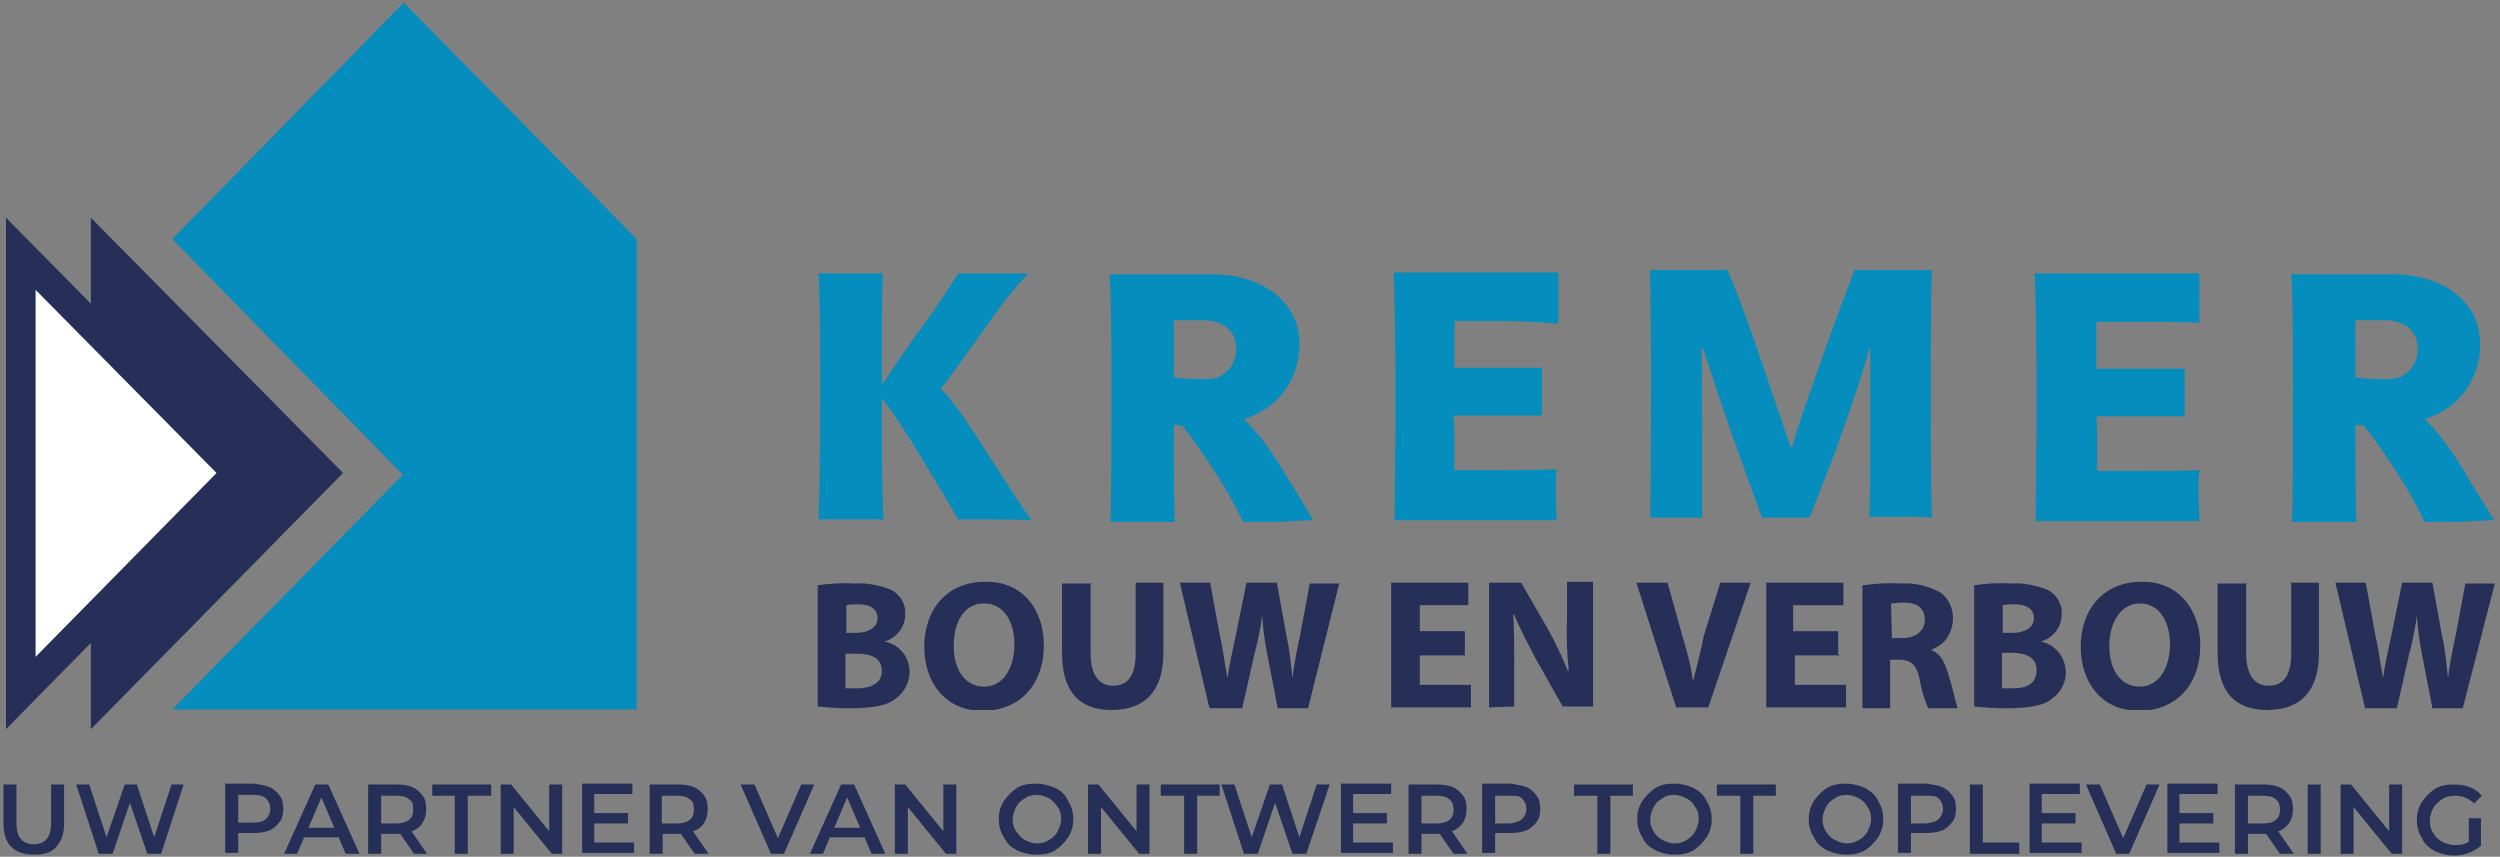 <svg xmlns="http://www.w3.org/2000/svg" xmlns:xlink="http://www.w3.org/1999/xlink" id="Laag_1" x="0px" y="0px" width="288.6px" height="98.9px" viewBox="0 0 288.6 98.9" style="enable-background:new 0 0 288.6 98.9;" xml:space="preserve"><rect x="0" y="0" width="288.6" height="98.9" fill="#808080" stroke="none"/><style type="text/css">	.st0{fill:none;stroke:#000000;stroke-width:1.13;}	.st1{fill:none;stroke:#000000;stroke-width:0.87;}	.st2{clip-path:url(#SVGID_00000181769822675410945520000002673667004482595762_);}	.st3{fill:#048DBD;}	.st4{fill:#252F57;}	.st5{enable-background:new    ;}	.st6{fill:none;stroke:#252F57;stroke-width:3.42;}	.st7{fill:#FFFFFF;}</style><path class="st0" d="M156.3,115.6"></path><path class="st1" d="M80.8,7.3"></path><g id="Group_3" transform="translate(97 30.862)">	<g>		<defs>			<rect id="SVGID_1_" x="-2.6" y="0.3" width="193.7" height="50.8"></rect>		</defs>		<clipPath id="SVGID_00000006677130732674905110000016019032544813427895_">			<use xlink:href="#SVGID_1_" style="overflow:visible;"></use>		</clipPath>		<g id="Group_2" transform="translate(0 0)" style="clip-path:url(#SVGID_00000006677130732674905110000016019032544813427895_);">			<path id="Path_8" class="st3" d="M178.2,6.1c2.7,0,3.9,1.5,3.9,3.2c0.1,1.9-1.3,3.5-3.1,3.6h-0.6c-1.2,0-2.3,0-3.5-0.2V6.1H178.2     z M190.9,29.2c-1.1-1.9-2.1-3.4-3.4-5.6c-1.3-2.2-2.8-4.3-4.6-6.1c3.9-1.1,6.5-4.7,6.4-8.7c0-5.1-4.7-8-10.1-8h-11.7     c0.2,3,0.2,8.9,0.2,13.6c0,6.4,0,10.9-0.1,15h7.4c-0.1-3.9-0.1-9-0.1-11.2c0.3,0,0.7,0,1,0.1c1.4,1.8,2.8,3.8,4,5.7     c1.1,1.7,2.1,3.5,3,5.4h4.2C188,29.3,190.2,29.2,190.9,29.2 M156.9,6.6V0.7h-19c0.1,2.9,0.2,8,0.2,14.6c0,5.5-0.1,10.4-0.1,14     h18.9c0-0.6-0.1-2.4-0.1-3c0-1,0-1.9,0.1-2.9c-1.7,0.1-4.1,0.1-6.4,0.1h-5.4v-3.2c0-1,0-2.1-0.1-3.1h10.2v-5.5H145V6.3h4.9     c1.9,0,5.7,0,7,0.1 M126,28.9c-0.1-3.7-0.1-9.9-0.1-14.7c0-5.4,0-9.7,0.1-13.9h-8.9c-0.7,1.9-1.9,4.9-3,8     c-1.7,4.9-3.6,10-4.2,12.4h-0.2c-0.6-1.7-1.6-4.7-2.9-8.5c-1.5-4.5-3.1-8.9-4.4-11.9h-8.9c0,2.7,0.1,6.7,0.1,10.6     c0,9,0,12.5-0.1,18h6v-9c0-3.9,0-8.4-0.1-10.5h0.2c1,2.9,2,6.1,3.2,9.5s2.5,7,3.6,10h5.5c1.1-3,2.5-6.2,3.7-9.7s2.4-6.7,3.2-9.9     h0.1v8.5c0,3.7,0,7.9-0.1,11h3.6C123.3,28.8,124.9,28.8,126,28.9 M82.9,6.5V0.6h-19c0.1,2.9,0.2,8,0.2,14.6     c0,5.5-0.1,10.4-0.1,14h18.7c0-0.6-0.1-2.4-0.1-3c0-1,0-1.9,0.1-2.9c-1.7,0.1-4.1,0.1-6.4,0.1h-5.4v-3.2c0-1,0-2.1-0.1-3.1h10.2     v-5.5H70.9V6.2h4.9C78.2,6.2,80.6,6.3,82.9,6.5 M41.8,6.1c2.7,0,3.9,1.5,3.9,3.2c0.1,1.9-1.3,3.5-3.1,3.6H42     c-1.2,0-2.3,0-3.5-0.2V6.1H41.8z M54.6,29.2c-1.1-1.9-2.1-3.5-3.4-5.6c-1.3-2.2-2.8-4.3-4.6-6.1c3.9-1.1,6.5-4.7,6.4-8.7     c0-5.1-4.7-8-10.1-8H31.1c0.2,3,0.2,8.9,0.2,13.6c0,6.4,0,10.9-0.1,15h7.4c-0.1-3.9-0.1-9-0.1-11.2c0.3,0,0.7,0,1,0.1     c1.4,1.8,2.8,3.8,4,5.7c1.1,1.7,2.1,3.5,3,5.4h4.2C51.6,29.3,53.8,29.2,54.6,29.2 M22.1,29.2c-2-2.7-3.2-4.9-6.6-10     c-1.1-1.8-2.4-3.6-3.9-5.2c1-1.2,2.5-3.4,5.2-7.1c1.5-2.2,3.1-4.3,4.9-6.2h-8.1c-1,1.6-2.1,3.4-4.4,6.5c-1.9,2.6-3.1,4.5-4.5,6.5     h0.1c0-5.4,0-9.9,0.1-13h-7.4c0.2,3.6,0.2,11.6,0.2,13.7c0,2.9-0.1,12.7-0.2,14.7h7.5c-0.2-2.9-0.2-10-0.2-14     c1.6,2.1,3,4.3,4.4,6.6c2.7,4.5,3.6,5.9,4.4,7.4h4C18.5,29.1,21.1,29.1,22.1,29.2"></path>			<path id="Path_9" class="st4" d="M-2.6,36.7c1.4-0.2,2.8-0.3,4.2-0.2c1.5-0.1,2.9,0.2,4.2,0.7c1.1,0.5,1.8,1.7,1.7,2.9     c0,1.4-1,2.7-2.4,3.1c1.7,0.3,2.9,1.8,2.9,3.5c0,1.2-0.6,2.3-1.5,3c-1,0.9-2.7,1.2-5.6,1.2c-1.2,0-2.3-0.1-3.5-0.2v-14H-2.6z      M0.6,42.2h1.1c1.7,0,2.6-0.7,2.6-1.7c0-1.1-0.9-1.6-2.2-1.6c-0.5,0-0.9,0-1.4,0.1v3.2L0.6,42.2z M0.6,48.6h1.3     c1.5,0,2.9-0.5,2.9-2s-1.2-2-2.9-2H0.6V48.6z"></path>			<path id="Path_10" class="st4" d="M23.5,43.6c0,4.7-2.9,7.6-7.1,7.6s-6.7-3.2-6.7-7.4c0-4.4,2.7-7.5,7-7.5     C21.1,36.2,23.5,39.6,23.5,43.6 M13.1,43.7c0,2.9,1.4,4.7,3.5,4.7c2.2,0,3.5-2.1,3.5-4.9c0-2.6-1.2-4.7-3.5-4.7     S13.1,40.9,13.1,43.7"></path>			<path id="Path_11" class="st4" d="M28.9,36.4v8.2c0,2.5,1,3.7,2.6,3.7c1.7,0,2.6-1.2,2.6-3.7v-8.2h3.2v8.1c0,4.5-2.2,6.6-6,6.6     c-3.6,0-5.7-2-5.7-6.6v-8h3.2L28.9,36.4z"></path>			<path id="Path_12" class="st4" d="M42.6,50.8l-3.4-14.4h3.5l1.1,6c0.4,1.7,0.6,3.6,0.9,5c0.2-1.5,0.6-3.2,1-5.1l1.2-5.9h3.5     l1.1,6.1c0.4,1.7,0.5,3.2,0.7,4.9c0.2-1.6,0.5-3.2,0.9-5l1.1-5.9h3.4L54,50.9h-3.5l-1.2-6.2c-0.3-1.5-0.5-3-0.6-4.5     c-0.2,1.6-0.5,3-0.9,4.5l-1.4,6.2h-3.7V50.8z"></path>			<path id="Path_13" class="st4" d="M72.1,44.8h-5.2v3.4h5.9v2.6h-9.2V36.4h8.9v2.6h-5.6v3h5.2v2.7L72.1,44.8z"></path>			<path id="Path_14" class="st4" d="M74.9,50.8V36.4h3.7l3,5.2c0.9,1.6,1.7,3.3,2.4,5h0.1c-0.2-2-0.3-4-0.2-6v-4.3h3v14.4h-3.5     l-3.1-5.5c-0.9-1.7-1.8-3.4-2.5-5.1h-0.1c0.1,1.9,0.1,3.9,0.1,6.2v4.4L74.9,50.8"></path>			<path id="Path_15" class="st4" d="M96.5,50.8l-4.6-14.4h3.6l1.7,6.1c0.5,1.7,1,3.4,1.2,5.1h0.1c0.4-1.7,0.9-3.5,1.2-5.1l1.9-6.1     h3.5l-4.9,14.4H96.5"></path>			<path id="Path_16" class="st4" d="M115.4,44.8h-5.2v3.4h5.9v2.6h-9.2V36.4h8.9v2.6H110v3h5.2v2.7L115.4,44.8z"></path>			<path id="Path_17" class="st4" d="M118.1,36.7c1.5-0.2,2.9-0.3,4.4-0.2c1.6-0.1,3.2,0.3,4.6,1.1c1.6,1.3,1.8,3.7,0.5,5.4     c-0.4,0.5-1,0.9-1.6,1.1v0.1c1,0.4,1.5,1.4,1.9,2.7c0.5,1.6,0.9,3.5,1.1,4h-3.4c-0.5-1.1-0.8-2.2-1-3.4c-0.4-1.7-1-2.2-2.4-2.2     h-1v5.6H118V36.7H118.1z M121.4,42.8h1.2c1.6,0,2.6-0.9,2.6-2.1c0-1.4-0.9-2-2.4-2c-0.7,0-1.2,0.1-1.5,0.1L121.4,42.8z"></path>			<path id="Path_18" class="st4" d="M130.9,36.7c1.4-0.2,2.8-0.3,4.2-0.2c1.5-0.1,2.9,0.2,4.2,0.7c1.1,0.5,1.8,1.7,1.7,2.9     c0,1.4-1,2.7-2.4,3.1c2,0.4,3.2,2.4,2.8,4.3c-0.2,0.9-0.7,1.7-1.4,2.2c-1,0.9-2.7,1.2-5.6,1.2c-1.2,0-2.3-0.1-3.5-0.2v-14H130.9z      M134.1,42.2h1.1c1.7,0,2.6-0.7,2.6-1.7c0-1.1-0.9-1.6-2.2-1.6c-0.5,0-0.9,0-1.4,0.1v3.2L134.1,42.2z M134.1,48.6h1.3     c1.5,0,2.7-0.5,2.7-2.1c0-1.5-1.2-2-2.9-2h-1.1L134.1,48.6"></path>			<path id="Path_19" class="st4" d="M157,43.6c0,4.7-2.9,7.6-7.1,7.6c-4.2,0-6.7-3.2-6.7-7.4c0-4.4,2.7-7.5,7-7.5     C154.5,36.2,157,39.6,157,43.6 M146.5,43.7c0,2.9,1.4,4.7,3.5,4.7c2.2,0,3.5-2.1,3.5-4.9c0-2.6-1.2-4.7-3.5-4.7     C147.9,38.8,146.5,40.9,146.5,43.7"></path>			<path id="Path_20" class="st4" d="M162.3,36.4v8.2c0,2.5,1,3.7,2.6,3.7c1.7,0,2.6-1.2,2.6-3.7v-8.2h3.2v8.1c0,4.5-2.2,6.6-6,6.6     c-3.6,0-5.7-2-5.7-6.6v-8h3.2L162.3,36.4z"></path>			<path id="Path_21" class="st4" d="M176,50.8l-3.4-14.4h3.5l1.1,6c0.4,1.7,0.6,3.6,0.9,5c0.2-1.5,0.6-3.2,1-5.1l1.2-5.9h3.5     l1.1,6.1c0.4,1.7,0.5,3.2,0.7,4.9c0.2-1.6,0.5-3.2,0.9-5l1.1-5.9h3.4l-3.7,14.4h-3.5l-1.2-6.2c-0.3-1.5-0.5-3-0.6-4.5     c-0.2,1.6-0.5,3-0.9,4.5l-1.4,6.2H176L176,50.8z"></path>		</g>	</g>	<g class="st5">		<path class="st4" d="M-95.7,66.9c-0.6-0.6-0.9-1.5-0.9-2.7v-4.5h1.5v4.5c0,1.6,0.7,2.4,2,2.4c1.3,0,2-0.8,2-2.4v-4.5h1.5v4.5    c0,1.2-0.3,2-0.9,2.7s-1.5,0.9-2.6,0.9S-95.1,67.5-95.7,66.9z"></path>		<path class="st4" d="M-75.8,59.7l-2.6,8H-80l-2-5.9l-2,5.9h-1.6l-2.6-8h1.5l2,6.1l2.1-6.1h1.4l2,6.1l2-6.1H-75.8z"></path>		<path class="st4" d="M-65.9,60c0.5,0.2,0.9,0.6,1.2,1c0.3,0.4,0.4,0.9,0.4,1.5c0,0.6-0.1,1.1-0.4,1.5c-0.3,0.4-0.7,0.8-1.2,1    c-0.5,0.2-1.1,0.3-1.8,0.3h-1.8v2.3H-71v-8h3.3C-67,59.7-66.4,59.8-65.9,60z M-66.3,63.7c0.3-0.3,0.5-0.7,0.5-1.2    c0-0.5-0.2-0.9-0.5-1.2s-0.8-0.4-1.5-0.4h-1.7v3.2h1.7C-67.1,64.1-66.7,64-66.3,63.7z"></path>		<path class="st4" d="M-57.9,65.8h-4l-0.8,1.9h-1.5l3.6-8h1.5l3.6,8h-1.6L-57.9,65.8z M-58.4,64.7l-1.5-3.5l-1.5,3.5H-58.4z"></path>		<path class="st4" d="M-49.2,67.7l-1.6-2.3c-0.1,0-0.2,0-0.3,0H-53v2.3h-1.5v-8h3.3c0.7,0,1.3,0.1,1.8,0.3c0.5,0.2,0.9,0.6,1.2,1    c0.3,0.4,0.4,0.9,0.4,1.5c0,0.6-0.1,1.1-0.4,1.6s-0.7,0.8-1.3,1l1.8,2.6H-49.2z M-49.8,61.4c-0.3-0.3-0.8-0.4-1.5-0.4H-53v3.2h1.7    c0.6,0,1.1-0.1,1.5-0.4s0.5-0.7,0.5-1.2C-49.3,62-49.4,61.6-49.8,61.4z"></path>		<path class="st4" d="M-44.5,61h-2.6v-1.3h6.8V61H-43v6.7h-1.5V61z"></path>		<path class="st4" d="M-32.1,59.7v8h-1.2l-4.4-5.4v5.4h-1.5v-8h1.2l4.4,5.4v-5.4H-32.1z"></path>		<path class="st4" d="M-23.8,66.4v1.2h-6v-8h5.8v1.2h-4.4V63h3.9v1.2h-3.9v2.2H-23.8z"></path>		<path class="st4" d="M-16.8,67.7l-1.6-2.3c-0.1,0-0.2,0-0.3,0h-1.8v2.3h-1.5v-8h3.3c0.7,0,1.3,0.1,1.8,0.3c0.5,0.2,0.9,0.6,1.2,1    c0.3,0.4,0.4,0.9,0.4,1.5c0,0.6-0.1,1.1-0.4,1.6s-0.7,0.8-1.3,1l1.8,2.6H-16.8z M-17.4,61.4c-0.3-0.3-0.8-0.4-1.5-0.4h-1.7v3.2    h1.7c0.6,0,1.1-0.1,1.5-0.4s0.5-0.7,0.5-1.2C-16.9,62-17,61.6-17.4,61.4z"></path>		<path class="st4" d="M-3,59.7l-3.5,8H-8l-3.5-8h1.6l2.7,6.2l2.7-6.2H-3z"></path>		<path class="st4" d="M2.8,65.8h-4l-0.8,1.9h-1.5l3.6-8h1.5l3.6,8H3.6L2.8,65.8z M2.3,64.7l-1.5-3.5l-1.5,3.5H2.3z"></path>		<path class="st4" d="M13.4,59.7v8h-1.2l-4.4-5.4v5.4H6.3v-8h1.2l4.4,5.4v-5.4H13.4z"></path>		<path class="st4" d="M20.4,67.3c-0.7-0.4-1.2-0.8-1.5-1.5c-0.4-0.6-0.6-1.3-0.6-2.1c0-0.8,0.2-1.5,0.6-2.1    c0.4-0.6,0.9-1.1,1.5-1.5s1.4-0.5,2.2-0.5s1.5,0.2,2.2,0.5s1.2,0.8,1.5,1.5c0.4,0.6,0.6,1.3,0.6,2.1c0,0.8-0.2,1.5-0.6,2.1    c-0.4,0.6-0.9,1.1-1.5,1.5s-1.4,0.5-2.2,0.5S21.1,67.6,20.4,67.3z M24.1,66.1c0.4-0.2,0.8-0.6,1-1s0.4-0.9,0.4-1.4    c0-0.5-0.1-1-0.4-1.4s-0.6-0.8-1-1c-0.4-0.2-0.9-0.4-1.4-0.4s-1,0.1-1.4,0.4c-0.4,0.2-0.8,0.6-1,1s-0.4,0.9-0.4,1.4    c0,0.5,0.1,1,0.4,1.4s0.6,0.8,1,1s0.9,0.4,1.4,0.4S23.7,66.4,24.1,66.1z"></path>		<path class="st4" d="M35.7,59.7v8h-1.2l-4.4-5.4v5.4h-1.5v-8h1.2l4.4,5.4v-5.4H35.7z"></path>		<path class="st4" d="M39.6,61H37v-1.3h6.8V61h-2.6v6.7h-1.5V61z"></path>		<path class="st4" d="M56.5,59.7l-2.7,8h-1.6l-2-5.9l-2,5.9h-1.6l-2.6-8h1.5l2,6.1l2.1-6.1h1.4l2,6.1l2-6.1H56.5z"></path>		<path class="st4" d="M63.8,66.4v1.2h-6v-8h5.8v1.2h-4.4V63h3.9v1.2h-3.9v2.2H63.8z"></path>		<path class="st4" d="M70.8,67.7l-1.6-2.3c-0.1,0-0.2,0-0.3,0h-1.8v2.3h-1.5v-8h3.3c0.7,0,1.3,0.1,1.8,0.3c0.5,0.2,0.9,0.6,1.2,1    s0.4,0.9,0.4,1.5c0,0.6-0.1,1.1-0.4,1.6c-0.3,0.4-0.7,0.8-1.3,1l1.8,2.6H70.8z M70.3,61.4C70,61.1,69.5,61,68.8,61h-1.7v3.2h1.7    c0.6,0,1.1-0.1,1.5-0.4s0.5-0.7,0.5-1.2C70.8,62,70.6,61.6,70.3,61.4z"></path>		<path class="st4" d="M79.2,60c0.5,0.2,0.9,0.6,1.2,1s0.4,0.9,0.4,1.5c0,0.6-0.1,1.1-0.4,1.5s-0.7,0.8-1.2,1    c-0.5,0.2-1.1,0.3-1.8,0.3h-1.8v2.3h-1.5v-8h3.3C78,59.7,78.6,59.8,79.2,60z M78.7,63.7c0.3-0.3,0.5-0.7,0.5-1.2    c0-0.5-0.2-0.9-0.5-1.2S77.9,61,77.3,61h-1.7v3.2h1.7C77.9,64.1,78.4,64,78.7,63.7z"></path>		<path class="st4" d="M87.3,61h-2.6v-1.3h6.8V61h-2.6v6.7h-1.5V61z"></path>		<path class="st4" d="M94.1,67.3c-0.7-0.4-1.2-0.8-1.5-1.5c-0.4-0.6-0.6-1.3-0.6-2.1c0-0.8,0.2-1.5,0.6-2.1    c0.4-0.6,0.9-1.1,1.5-1.5c0.7-0.4,1.4-0.5,2.2-0.5s1.5,0.2,2.2,0.5c0.7,0.4,1.2,0.8,1.5,1.5c0.4,0.6,0.6,1.3,0.6,2.1    c0,0.8-0.2,1.5-0.6,2.1c-0.4,0.6-0.9,1.1-1.5,1.5c-0.7,0.4-1.4,0.5-2.2,0.5S94.7,67.6,94.1,67.3z M97.7,66.1c0.4-0.2,0.8-0.6,1-1    c0.2-0.4,0.4-0.9,0.4-1.4c0-0.5-0.1-1-0.4-1.4c-0.2-0.4-0.6-0.8-1-1c-0.4-0.2-0.9-0.4-1.4-0.4s-1,0.1-1.4,0.4    c-0.4,0.2-0.8,0.6-1,1c-0.2,0.4-0.4,0.9-0.4,1.4c0,0.5,0.1,1,0.4,1.4c0.2,0.4,0.6,0.8,1,1c0.4,0.2,0.9,0.4,1.4,0.4    S97.3,66.4,97.7,66.1z"></path>		<path class="st4" d="M103.8,61h-2.6v-1.3h6.8V61h-2.6v6.7h-1.5V61z"></path>		<path class="st4" d="M113.9,67.3c-0.7-0.4-1.2-0.8-1.5-1.5c-0.4-0.6-0.6-1.3-0.6-2.1c0-0.8,0.2-1.5,0.6-2.1    c0.4-0.6,0.9-1.1,1.5-1.5c0.7-0.4,1.4-0.5,2.2-0.5s1.5,0.2,2.2,0.5c0.7,0.4,1.2,0.8,1.5,1.5c0.4,0.6,0.6,1.3,0.6,2.1    c0,0.8-0.2,1.5-0.6,2.1c-0.4,0.6-0.9,1.1-1.5,1.5c-0.7,0.4-1.4,0.5-2.2,0.5S114.6,67.6,113.9,67.3z M117.6,66.1    c0.4-0.2,0.8-0.6,1-1c0.2-0.4,0.4-0.9,0.4-1.4c0-0.5-0.1-1-0.4-1.4c-0.2-0.4-0.6-0.8-1-1c-0.4-0.2-0.9-0.4-1.4-0.4s-1,0.1-1.4,0.4    c-0.4,0.2-0.8,0.6-1,1c-0.2,0.4-0.4,0.9-0.4,1.4c0,0.5,0.1,1,0.4,1.4c0.2,0.4,0.6,0.8,1,1c0.4,0.2,0.9,0.4,1.4,0.4    S117.1,66.4,117.6,66.1z"></path>		<path class="st4" d="M127.2,60c0.5,0.2,0.9,0.6,1.2,1s0.4,0.9,0.4,1.5c0,0.6-0.1,1.1-0.4,1.5s-0.7,0.8-1.2,1    c-0.5,0.2-1.1,0.3-1.8,0.3h-1.8v2.3h-1.5v-8h3.3C126.1,59.7,126.7,59.8,127.2,60z M126.8,63.7c0.3-0.3,0.5-0.7,0.5-1.2    c0-0.5-0.2-0.9-0.5-1.2S126,61,125.3,61h-1.7v3.2h1.7C126,64.1,126.5,64,126.8,63.7z"></path>		<path class="st4" d="M130.4,59.7h1.5v6.7h4.2v1.3h-5.7V59.7z"></path>		<path class="st4" d="M143.3,66.4v1.2h-6v-8h5.8v1.2h-4.4V63h3.9v1.2h-3.9v2.2H143.3z"></path>		<path class="st4" d="M152.3,59.7l-3.5,8h-1.5l-3.5-8h1.6l2.7,6.2l2.7-6.2H152.3z"></path>		<path class="st4" d="M159.2,66.4v1.2h-6v-8h5.8v1.2h-4.4V63h3.9v1.2h-3.9v2.2H159.2z"></path>		<path class="st4" d="M166.2,67.7l-1.6-2.3c-0.1,0-0.2,0-0.3,0h-1.8v2.3H161v-8h3.3c0.7,0,1.3,0.1,1.8,0.3c0.5,0.2,0.9,0.6,1.2,1    s0.4,0.9,0.4,1.5c0,0.6-0.1,1.1-0.4,1.6c-0.3,0.4-0.7,0.8-1.3,1l1.8,2.6H166.2z M165.7,61.4c-0.3-0.3-0.8-0.4-1.5-0.4h-1.7v3.2    h1.7c0.6,0,1.1-0.1,1.5-0.4s0.5-0.7,0.5-1.2C166.2,62,166,61.6,165.7,61.4z"></path>		<path class="st4" d="M169.4,59.7h1.5v8h-1.5V59.7z"></path>		<path class="st4" d="M180.3,59.7v8h-1.2l-4.4-5.4v5.4h-1.5v-8h1.2l4.4,5.4v-5.4H180.3z"></path>		<path class="st4" d="M188,63.6h1.4v3.2c-0.4,0.3-0.9,0.6-1.4,0.8c-0.5,0.2-1.1,0.3-1.7,0.3c-0.8,0-1.5-0.2-2.2-0.5    c-0.7-0.4-1.2-0.8-1.5-1.5c-0.4-0.6-0.6-1.3-0.6-2.1c0-0.8,0.2-1.5,0.6-2.1c0.4-0.6,0.9-1.1,1.5-1.5s1.4-0.5,2.2-0.5    c0.7,0,1.3,0.1,1.8,0.3c0.5,0.2,1,0.5,1.4,1l-0.9,0.9c-0.6-0.6-1.3-0.9-2.2-0.9c-0.6,0-1.1,0.1-1.5,0.4s-0.8,0.6-1,1    c-0.2,0.4-0.4,0.9-0.4,1.5c0,0.5,0.1,1,0.4,1.4c0.2,0.4,0.6,0.8,1,1s0.9,0.4,1.5,0.4c0.6,0,1.2-0.1,1.6-0.4V63.6z"></path>	</g>	<g id="logo-kremerverbouwadvies_ZT" transform="translate(-92 -30.862)">		<path id="Path_1" class="st0" d="M38.6,86.1"></path>		<path id="Path_2" class="st3" d="M41.6,0.3L14.9,27.6l26.6,27.2L14.9,81.9h53.6V27.6L41.6,0.3z"></path>		<path id="Path_3" class="st4" d="M7.2,29.3l25,25.3L7.2,80V29.3z"></path>		<path id="Path_4" class="st6" d="M7.2,29.3l25,25.3L7.2,80V29.3z"></path>		<path id="Path_5" class="st7" d="M-2.6,29.3l25,25.3L-2.6,80V29.3z"></path>		<path id="Path_6" class="st6" d="M-2.6,29.3l25,25.3L-2.6,80V29.3z"></path>		<path id="Path_7" class="st1" d="M3.7,36"></path>	</g></g></svg>